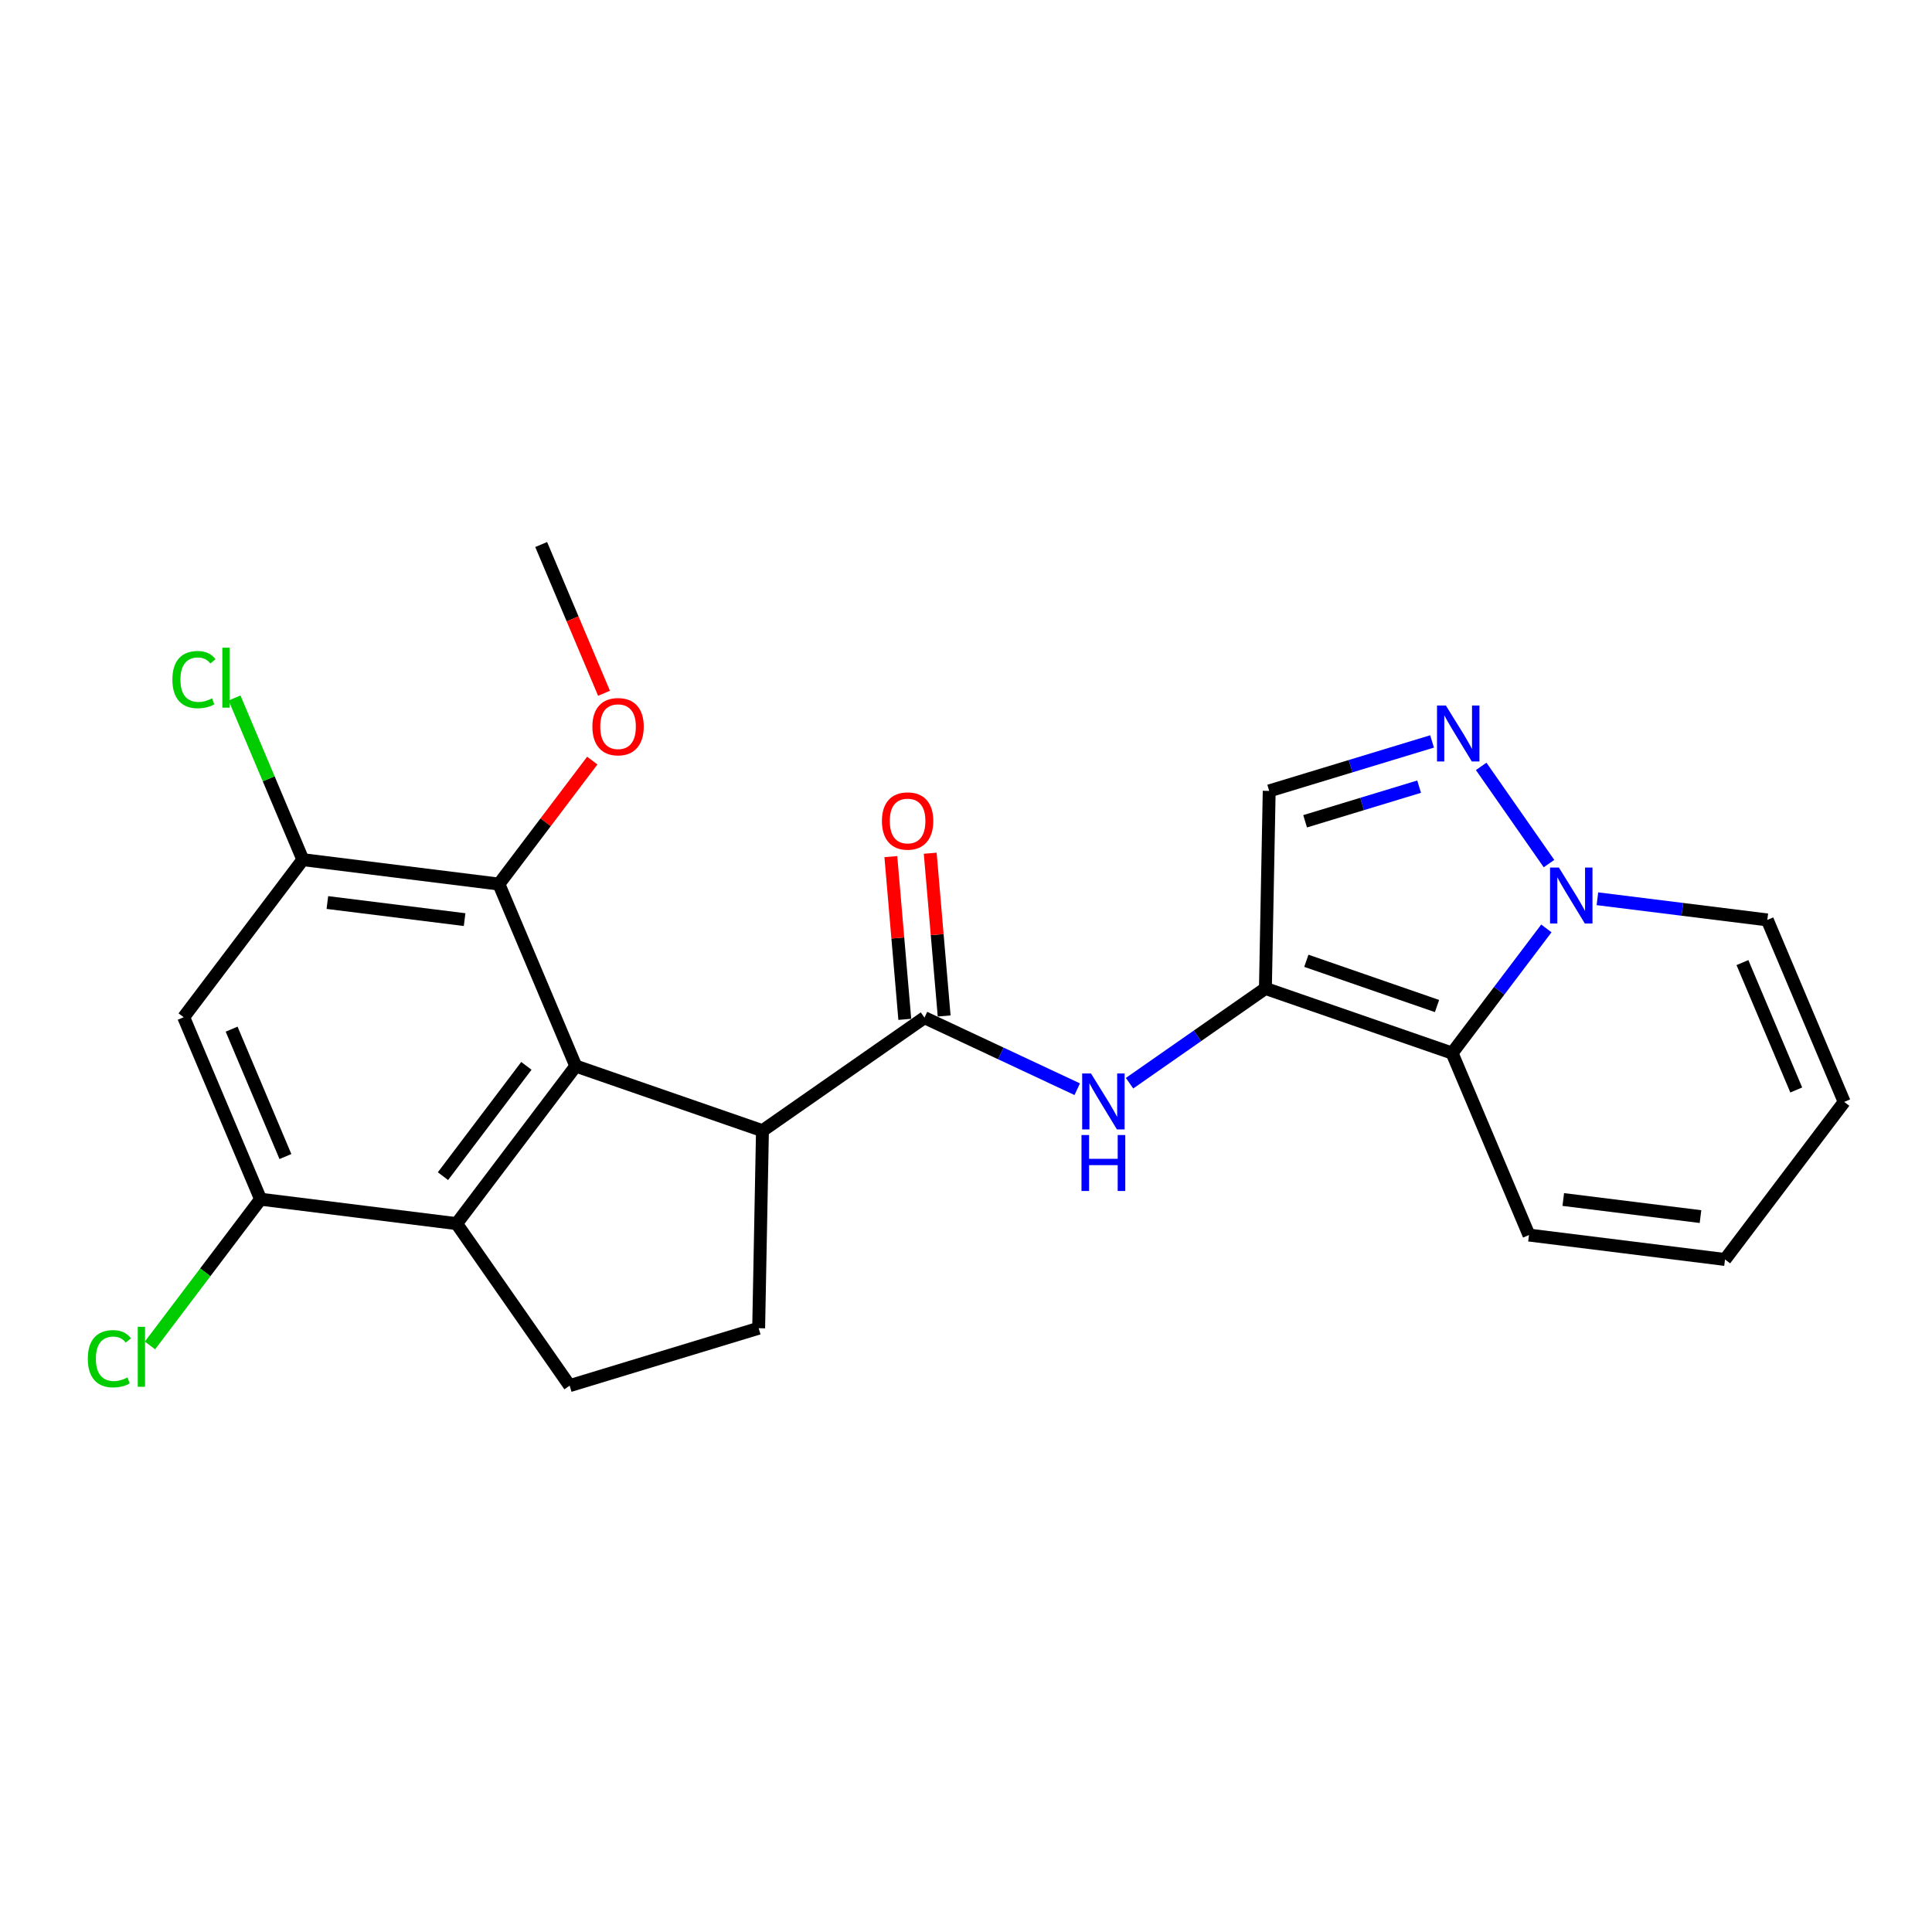 <?xml version='1.0' encoding='iso-8859-1'?>
<svg version='1.1' baseProfile='full'
              xmlns='http://www.w3.org/2000/svg'
                      xmlns:rdkit='http://www.rdkit.org/xml'
                      xmlns:xlink='http://www.w3.org/1999/xlink'
                  xml:space='preserve'
width='300px' height='300px' viewBox='0 0 300 300'>
<!-- END OF HEADER -->
<rect style='opacity:1.0;fill:#FFFFFF;stroke:none' width='300' height='300' x='0' y='0'> </rect>
<rect style='opacity:1.0;fill:#FFFFFF;stroke:none' width='300' height='300' x='0' y='0'> </rect>
<path class='bond-0 atom-0 atom-1' d='M 84.034,84.552 L 88.913,96.101' style='fill:none;fill-rule:evenodd;stroke:#000000;stroke-width:2.0px;stroke-linecap:butt;stroke-linejoin:miter;stroke-opacity:1' />
<path class='bond-0 atom-0 atom-1' d='M 88.913,96.101 L 93.792,107.651' style='fill:none;fill-rule:evenodd;stroke:#FF0000;stroke-width:2.0px;stroke-linecap:butt;stroke-linejoin:miter;stroke-opacity:1' />
<path class='bond-1 atom-1 atom-2' d='M 91.968,118.105 L 84.718,127.692' style='fill:none;fill-rule:evenodd;stroke:#FF0000;stroke-width:2.0px;stroke-linecap:butt;stroke-linejoin:miter;stroke-opacity:1' />
<path class='bond-1 atom-1 atom-2' d='M 84.718,127.692 L 77.468,137.278' style='fill:none;fill-rule:evenodd;stroke:#000000;stroke-width:2.0px;stroke-linecap:butt;stroke-linejoin:miter;stroke-opacity:1' />
<path class='bond-2 atom-2 atom-3' d='M 77.468,137.278 L 47.026,133.487' style='fill:none;fill-rule:evenodd;stroke:#000000;stroke-width:2.0px;stroke-linecap:butt;stroke-linejoin:miter;stroke-opacity:1' />
<path class='bond-2 atom-2 atom-3' d='M 72.144,142.798 L 50.834,140.144' style='fill:none;fill-rule:evenodd;stroke:#000000;stroke-width:2.0px;stroke-linecap:butt;stroke-linejoin:miter;stroke-opacity:1' />
<path class='bond-24 atom-9 atom-2' d='M 89.406,165.537 L 77.468,137.278' style='fill:none;fill-rule:evenodd;stroke:#000000;stroke-width:2.0px;stroke-linecap:butt;stroke-linejoin:miter;stroke-opacity:1' />
<path class='bond-3 atom-3 atom-4' d='M 47.026,133.487 L 41.723,120.933' style='fill:none;fill-rule:evenodd;stroke:#000000;stroke-width:2.0px;stroke-linecap:butt;stroke-linejoin:miter;stroke-opacity:1' />
<path class='bond-3 atom-3 atom-4' d='M 41.723,120.933 L 36.42,108.38' style='fill:none;fill-rule:evenodd;stroke:#00CC00;stroke-width:2.0px;stroke-linecap:butt;stroke-linejoin:miter;stroke-opacity:1' />
<path class='bond-4 atom-3 atom-5' d='M 47.026,133.487 L 28.522,157.955' style='fill:none;fill-rule:evenodd;stroke:#000000;stroke-width:2.0px;stroke-linecap:butt;stroke-linejoin:miter;stroke-opacity:1' />
<path class='bond-5 atom-5 atom-6' d='M 28.522,157.955 L 40.46,186.213' style='fill:none;fill-rule:evenodd;stroke:#000000;stroke-width:2.0px;stroke-linecap:butt;stroke-linejoin:miter;stroke-opacity:1' />
<path class='bond-5 atom-5 atom-6' d='M 35.965,159.806 L 44.321,179.587' style='fill:none;fill-rule:evenodd;stroke:#000000;stroke-width:2.0px;stroke-linecap:butt;stroke-linejoin:miter;stroke-opacity:1' />
<path class='bond-6 atom-6 atom-7' d='M 40.46,186.213 L 31.874,197.567' style='fill:none;fill-rule:evenodd;stroke:#000000;stroke-width:2.0px;stroke-linecap:butt;stroke-linejoin:miter;stroke-opacity:1' />
<path class='bond-6 atom-6 atom-7' d='M 31.874,197.567 L 23.287,208.921' style='fill:none;fill-rule:evenodd;stroke:#00CC00;stroke-width:2.0px;stroke-linecap:butt;stroke-linejoin:miter;stroke-opacity:1' />
<path class='bond-7 atom-6 atom-8' d='M 40.46,186.213 L 70.901,190.005' style='fill:none;fill-rule:evenodd;stroke:#000000;stroke-width:2.0px;stroke-linecap:butt;stroke-linejoin:miter;stroke-opacity:1' />
<path class='bond-8 atom-8 atom-9' d='M 70.901,190.005 L 89.406,165.537' style='fill:none;fill-rule:evenodd;stroke:#000000;stroke-width:2.0px;stroke-linecap:butt;stroke-linejoin:miter;stroke-opacity:1' />
<path class='bond-8 atom-8 atom-9' d='M 68.784,182.634 L 81.736,165.506' style='fill:none;fill-rule:evenodd;stroke:#000000;stroke-width:2.0px;stroke-linecap:butt;stroke-linejoin:miter;stroke-opacity:1' />
<path class='bond-26 atom-24 atom-8' d='M 88.454,215.164 L 70.901,190.005' style='fill:none;fill-rule:evenodd;stroke:#000000;stroke-width:2.0px;stroke-linecap:butt;stroke-linejoin:miter;stroke-opacity:1' />
<path class='bond-9 atom-9 atom-10' d='M 89.406,165.537 L 118.394,175.574' style='fill:none;fill-rule:evenodd;stroke:#000000;stroke-width:2.0px;stroke-linecap:butt;stroke-linejoin:miter;stroke-opacity:1' />
<path class='bond-10 atom-10 atom-11' d='M 118.394,175.574 L 143.553,158.022' style='fill:none;fill-rule:evenodd;stroke:#000000;stroke-width:2.0px;stroke-linecap:butt;stroke-linejoin:miter;stroke-opacity:1' />
<path class='bond-22 atom-10 atom-23' d='M 118.394,175.574 L 117.805,206.245' style='fill:none;fill-rule:evenodd;stroke:#000000;stroke-width:2.0px;stroke-linecap:butt;stroke-linejoin:miter;stroke-opacity:1' />
<path class='bond-11 atom-11 atom-12' d='M 146.609,157.76 L 145.526,145.125' style='fill:none;fill-rule:evenodd;stroke:#000000;stroke-width:2.0px;stroke-linecap:butt;stroke-linejoin:miter;stroke-opacity:1' />
<path class='bond-11 atom-11 atom-12' d='M 145.526,145.125 L 144.443,132.49' style='fill:none;fill-rule:evenodd;stroke:#FF0000;stroke-width:2.0px;stroke-linecap:butt;stroke-linejoin:miter;stroke-opacity:1' />
<path class='bond-11 atom-11 atom-12' d='M 140.496,158.284 L 139.413,145.65' style='fill:none;fill-rule:evenodd;stroke:#000000;stroke-width:2.0px;stroke-linecap:butt;stroke-linejoin:miter;stroke-opacity:1' />
<path class='bond-11 atom-11 atom-12' d='M 139.413,145.65 L 138.33,133.015' style='fill:none;fill-rule:evenodd;stroke:#FF0000;stroke-width:2.0px;stroke-linecap:butt;stroke-linejoin:miter;stroke-opacity:1' />
<path class='bond-12 atom-11 atom-13' d='M 143.553,158.022 L 155.412,163.577' style='fill:none;fill-rule:evenodd;stroke:#000000;stroke-width:2.0px;stroke-linecap:butt;stroke-linejoin:miter;stroke-opacity:1' />
<path class='bond-12 atom-11 atom-13' d='M 155.412,163.577 L 167.271,169.132' style='fill:none;fill-rule:evenodd;stroke:#0000FF;stroke-width:2.0px;stroke-linecap:butt;stroke-linejoin:miter;stroke-opacity:1' />
<path class='bond-13 atom-13 atom-14' d='M 175.395,168.201 L 185.943,160.842' style='fill:none;fill-rule:evenodd;stroke:#0000FF;stroke-width:2.0px;stroke-linecap:butt;stroke-linejoin:miter;stroke-opacity:1' />
<path class='bond-13 atom-13 atom-14' d='M 185.943,160.842 L 196.492,153.483' style='fill:none;fill-rule:evenodd;stroke:#000000;stroke-width:2.0px;stroke-linecap:butt;stroke-linejoin:miter;stroke-opacity:1' />
<path class='bond-14 atom-14 atom-15' d='M 196.492,153.483 L 197.081,122.812' style='fill:none;fill-rule:evenodd;stroke:#000000;stroke-width:2.0px;stroke-linecap:butt;stroke-linejoin:miter;stroke-opacity:1' />
<path class='bond-25 atom-22 atom-14' d='M 225.48,163.52 L 196.492,153.483' style='fill:none;fill-rule:evenodd;stroke:#000000;stroke-width:2.0px;stroke-linecap:butt;stroke-linejoin:miter;stroke-opacity:1' />
<path class='bond-25 atom-22 atom-14' d='M 223.14,156.217 L 202.848,149.191' style='fill:none;fill-rule:evenodd;stroke:#000000;stroke-width:2.0px;stroke-linecap:butt;stroke-linejoin:miter;stroke-opacity:1' />
<path class='bond-15 atom-15 atom-16' d='M 197.081,122.812 L 209.726,118.97' style='fill:none;fill-rule:evenodd;stroke:#000000;stroke-width:2.0px;stroke-linecap:butt;stroke-linejoin:miter;stroke-opacity:1' />
<path class='bond-15 atom-15 atom-16' d='M 209.726,118.97 L 222.371,115.128' style='fill:none;fill-rule:evenodd;stroke:#0000FF;stroke-width:2.0px;stroke-linecap:butt;stroke-linejoin:miter;stroke-opacity:1' />
<path class='bond-15 atom-15 atom-16' d='M 202.658,127.529 L 211.509,124.84' style='fill:none;fill-rule:evenodd;stroke:#000000;stroke-width:2.0px;stroke-linecap:butt;stroke-linejoin:miter;stroke-opacity:1' />
<path class='bond-15 atom-15 atom-16' d='M 211.509,124.84 L 220.361,122.151' style='fill:none;fill-rule:evenodd;stroke:#0000FF;stroke-width:2.0px;stroke-linecap:butt;stroke-linejoin:miter;stroke-opacity:1' />
<path class='bond-16 atom-16 atom-17' d='M 229.998,119.004 L 240.528,134.098' style='fill:none;fill-rule:evenodd;stroke:#0000FF;stroke-width:2.0px;stroke-linecap:butt;stroke-linejoin:miter;stroke-opacity:1' />
<path class='bond-17 atom-17 atom-18' d='M 248.046,139.559 L 261.236,141.201' style='fill:none;fill-rule:evenodd;stroke:#0000FF;stroke-width:2.0px;stroke-linecap:butt;stroke-linejoin:miter;stroke-opacity:1' />
<path class='bond-17 atom-17 atom-18' d='M 261.236,141.201 L 274.426,142.844' style='fill:none;fill-rule:evenodd;stroke:#000000;stroke-width:2.0px;stroke-linecap:butt;stroke-linejoin:miter;stroke-opacity:1' />
<path class='bond-27 atom-22 atom-17' d='M 225.48,163.52 L 232.8,153.842' style='fill:none;fill-rule:evenodd;stroke:#000000;stroke-width:2.0px;stroke-linecap:butt;stroke-linejoin:miter;stroke-opacity:1' />
<path class='bond-27 atom-22 atom-17' d='M 232.8,153.842 L 240.119,144.163' style='fill:none;fill-rule:evenodd;stroke:#0000FF;stroke-width:2.0px;stroke-linecap:butt;stroke-linejoin:miter;stroke-opacity:1' />
<path class='bond-18 atom-18 atom-19' d='M 274.426,142.844 L 286.364,171.103' style='fill:none;fill-rule:evenodd;stroke:#000000;stroke-width:2.0px;stroke-linecap:butt;stroke-linejoin:miter;stroke-opacity:1' />
<path class='bond-18 atom-18 atom-19' d='M 270.565,149.47 L 278.921,169.251' style='fill:none;fill-rule:evenodd;stroke:#000000;stroke-width:2.0px;stroke-linecap:butt;stroke-linejoin:miter;stroke-opacity:1' />
<path class='bond-19 atom-19 atom-20' d='M 286.364,171.103 L 267.86,195.57' style='fill:none;fill-rule:evenodd;stroke:#000000;stroke-width:2.0px;stroke-linecap:butt;stroke-linejoin:miter;stroke-opacity:1' />
<path class='bond-20 atom-20 atom-21' d='M 267.86,195.57 L 237.418,191.779' style='fill:none;fill-rule:evenodd;stroke:#000000;stroke-width:2.0px;stroke-linecap:butt;stroke-linejoin:miter;stroke-opacity:1' />
<path class='bond-20 atom-20 atom-21' d='M 264.052,188.913 L 242.743,186.259' style='fill:none;fill-rule:evenodd;stroke:#000000;stroke-width:2.0px;stroke-linecap:butt;stroke-linejoin:miter;stroke-opacity:1' />
<path class='bond-21 atom-21 atom-22' d='M 237.418,191.779 L 225.48,163.52' style='fill:none;fill-rule:evenodd;stroke:#000000;stroke-width:2.0px;stroke-linecap:butt;stroke-linejoin:miter;stroke-opacity:1' />
<path class='bond-23 atom-23 atom-24' d='M 117.805,206.245 L 88.454,215.164' style='fill:none;fill-rule:evenodd;stroke:#000000;stroke-width:2.0px;stroke-linecap:butt;stroke-linejoin:miter;stroke-opacity:1' />
<path  class='atom-1' d='M 91.984 112.835
Q 91.984 110.749, 93.015 109.583
Q 94.045 108.418, 95.972 108.418
Q 97.898 108.418, 98.929 109.583
Q 99.96 110.749, 99.96 112.835
Q 99.96 114.946, 98.917 116.148
Q 97.874 117.338, 95.972 117.338
Q 94.058 117.338, 93.015 116.148
Q 91.984 114.958, 91.984 112.835
M 95.972 116.357
Q 97.297 116.357, 98.009 115.473
Q 98.733 114.578, 98.733 112.835
Q 98.733 111.129, 98.009 110.271
Q 97.297 109.399, 95.972 109.399
Q 94.647 109.399, 93.923 110.258
Q 93.211 111.117, 93.211 112.835
Q 93.211 114.59, 93.923 115.473
Q 94.647 116.357, 95.972 116.357
' fill='#FF0000'/>
<path  class='atom-4' d='M 26.769 105.529
Q 26.769 103.369, 27.775 102.24
Q 28.794 101.099, 30.72 101.099
Q 32.512 101.099, 33.469 102.363
L 32.659 103.026
Q 31.96 102.105, 30.72 102.105
Q 29.407 102.105, 28.708 102.989
Q 28.021 103.86, 28.021 105.529
Q 28.021 107.247, 28.733 108.13
Q 29.456 109.014, 30.855 109.014
Q 31.812 109.014, 32.929 108.437
L 33.273 109.357
Q 32.819 109.652, 32.132 109.824
Q 31.444 109.995, 30.684 109.995
Q 28.794 109.995, 27.775 108.842
Q 26.769 107.689, 26.769 105.529
' fill='#00CC00'/>
<path  class='atom-4' d='M 34.524 100.572
L 35.653 100.572
L 35.653 109.885
L 34.524 109.885
L 34.524 100.572
' fill='#00CC00'/>
<path  class='atom-7' d='M 13.636 210.982
Q 13.636 208.822, 14.643 207.693
Q 15.661 206.552, 17.587 206.552
Q 19.379 206.552, 20.336 207.816
L 19.526 208.478
Q 18.827 207.558, 17.587 207.558
Q 16.275 207.558, 15.575 208.442
Q 14.888 209.313, 14.888 210.982
Q 14.888 212.7, 15.6 213.583
Q 16.324 214.467, 17.723 214.467
Q 18.68 214.467, 19.796 213.89
L 20.14 214.81
Q 19.686 215.105, 18.999 215.276
Q 18.311 215.448, 17.551 215.448
Q 15.661 215.448, 14.643 214.295
Q 13.636 213.141, 13.636 210.982
' fill='#00CC00'/>
<path  class='atom-7' d='M 21.391 206.024
L 22.52 206.024
L 22.52 215.338
L 21.391 215.338
L 21.391 206.024
' fill='#00CC00'/>
<path  class='atom-12' d='M 136.944 127.482
Q 136.944 125.396, 137.975 124.231
Q 139.006 123.065, 140.932 123.065
Q 142.859 123.065, 143.889 124.231
Q 144.92 125.396, 144.92 127.482
Q 144.92 129.593, 143.877 130.795
Q 142.834 131.986, 140.932 131.986
Q 139.018 131.986, 137.975 130.795
Q 136.944 129.605, 136.944 127.482
M 140.932 131.004
Q 142.257 131.004, 142.969 130.121
Q 143.693 129.225, 143.693 127.482
Q 143.693 125.777, 142.969 124.918
Q 142.257 124.047, 140.932 124.047
Q 139.607 124.047, 138.883 124.905
Q 138.171 125.764, 138.171 127.482
Q 138.171 129.237, 138.883 130.121
Q 139.607 131.004, 140.932 131.004
' fill='#FF0000'/>
<path  class='atom-13' d='M 169.413 166.691
L 172.259 171.293
Q 172.542 171.747, 172.996 172.569
Q 173.45 173.391, 173.474 173.44
L 173.474 166.691
L 174.628 166.691
L 174.628 175.379
L 173.437 175.379
L 170.382 170.348
Q 170.026 169.759, 169.646 169.084
Q 169.278 168.409, 169.167 168.2
L 169.167 175.379
L 168.038 175.379
L 168.038 166.691
L 169.413 166.691
' fill='#0000FF'/>
<path  class='atom-13' d='M 167.934 176.247
L 169.112 176.247
L 169.112 179.941
L 173.554 179.941
L 173.554 176.247
L 174.732 176.247
L 174.732 184.935
L 173.554 184.935
L 173.554 180.923
L 169.112 180.923
L 169.112 184.935
L 167.934 184.935
L 167.934 176.247
' fill='#0000FF'/>
<path  class='atom-16' d='M 224.512 109.55
L 227.359 114.151
Q 227.641 114.605, 228.095 115.427
Q 228.549 116.249, 228.574 116.298
L 228.574 109.55
L 229.727 109.55
L 229.727 118.237
L 228.537 118.237
L 225.481 113.206
Q 225.126 112.617, 224.745 111.942
Q 224.377 111.267, 224.267 111.059
L 224.267 118.237
L 223.138 118.237
L 223.138 109.55
L 224.512 109.55
' fill='#0000FF'/>
<path  class='atom-17' d='M 242.064 134.709
L 244.911 139.31
Q 245.193 139.764, 245.647 140.587
Q 246.101 141.409, 246.126 141.458
L 246.126 134.709
L 247.279 134.709
L 247.279 143.397
L 246.089 143.397
L 243.034 138.366
Q 242.678 137.777, 242.297 137.102
Q 241.929 136.427, 241.819 136.218
L 241.819 143.397
L 240.69 143.397
L 240.69 134.709
L 242.064 134.709
' fill='#0000FF'/>
</svg>
